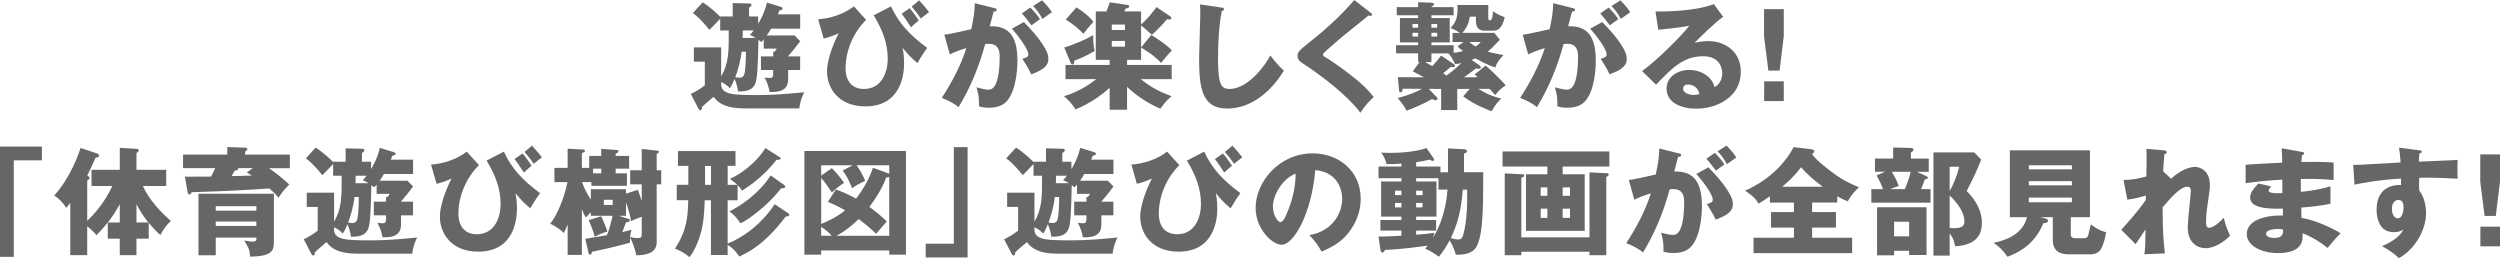 <?xml version="1.0" encoding="UTF-8"?>
<svg id="_レイヤー_2" data-name="レイヤー 2" xmlns="http://www.w3.org/2000/svg" viewBox="0 0 963.63 99.51">
  <defs>
    <style>
      .cls-1 {
        fill: #666;
      }
    </style>
  </defs>
  <g id="TOP">
    <g>
      <path class="cls-1" d="M303.79,21.73h4.63v5.26h-4.63v3.46c0,2.7-.99,5.27-7.16,5-.18-1.62-1.08-4.14-1.93-5.58.54.14,1.62.18,2.16.18,1.03,0,1.17-.77,1.17-1.75v-1.31h-4.72v-5.26h4.72v-1.8h.54c.5-.58.63-.81.85-1.21h-5.04v-3.56c-.27.31-.67.81-.9,1.04-.32-.27-.86-.63-1.12-.85-.27,10.84-.41,15.39-1.44,17.28-.81,1.44-2.07,2.7-6.43,2.61-.31-2.29-.9-3.69-1.35-4.81-.95,2.34-1.44,3.06-1.8,3.6-.95-1.04-2.07-1.89-3.38-2.43v.72c0,4.23,4.59,4.32,14.53,4.32,5.85,0,10.67-.45,17.5-1.08-.99,1.89-1.71,4.19-1.89,6.21h-21.19c-6.57,0-9.9-1.67-11.83-4.46-1.12.95-3.92,3.24-4.54,4,0,.67-.04,1.17-.58,1.17-.45,0-.67-.45-.81-.72l-2.88-5.54c2.07-.94,4.5-2.56,5.4-3.33v-9.13h-4.23v-5.49h10.53v11.2c2.97-5.13,2.97-9.76,2.92-17.73h-3.29v-4.5c-.4.4-2.79,2.83-4.14,4.27-3.46-4.19-4.81-5.31-6.39-6.48l3.78-4.14c2.7,1.62,6.16,4.9,6.75,5.58v-.13h4.82V1.17l6.43.18c.4,0,.81.09.81.58,0,.31-.18.54-.94,1.04v3.38h3.51v2.83c.72-1.17,2.52-4.32,3.38-8.19l5.17,1.58c.68.22.9.36.9.67,0,.54-.72.67-1.26.81-.13.31-.41,1.03-.58,1.48h8.59v5.53h-11.25c-.18.36-.72,1.31-1.62,2.61h10.71l2.16,2.21c-1.62,2.21-3.29,4.23-4.63,5.76v.09ZM285.84,19.93c-.41,3.96-1.67,7.92-2.43,9.81.36.09,1.04.23,1.44.23,1.3,0,1.84-.54,2.12-1.62.27-1.03.58-4.77.54-8.41h-1.66ZM291.28,14.62c-1.26-.76-1.67-.94-2.25-1.17.58-.63.86-.9,1.49-1.71h-4.19c0,.85-.04,2.43-.09,2.88h5.04Z"/>
      <path class="cls-1" d="M333.85,7.65c-5,4.95-7.92,11.97-7.92,18.63,0,5.62,3.06,8.01,7.07,8.01,7.02,0,9.18-6.75,9.18-11.56,0-5.9-1.85-10.89-5.4-16.83l6.66-3.46c2.97,6.52,7.2,11.02,13.95,16.02-1.62,2.16-3.51,5.35-3.78,5.85-2.56-2.25-3.19-2.83-5.71-5.85.27,1.35.58,3.06.58,6.03,0,4.18-1.17,16.51-14.94,16.51-10.26,0-14.76-6.97-14.76-13.41,0-6.03,4-13.81,4.5-14.76-2.97,1.31-4.37,1.67-5.8,2.02l-2.12-7.42c4.46-.27,9.9-1.93,13.77-4.99l4.72,5.22ZM350.64,3.15c.77.81,2.75,3.51,3.51,4.72-.99.81-1.21.99-3.01,2.65-.9-1.4-2.52-3.91-3.6-5.22l3.1-2.16ZM354.28.13c1.44,1.58,2.52,2.83,3.82,4.5-.54.4-2.75,2.16-3.19,2.52-1.31-1.98-2.16-3.02-3.51-4.59l2.88-2.43Z"/>
      <path class="cls-1" d="M383.08,3.06c.81.18,1.08.27,1.08.77,0,.58-.58.58-1.17.63-.23.9-1.26,4.68-1.49,5.67,7.96-.31,10.67,4.63,10.67,13.36,0,.72,0,10.35-3.74,15.07-.99,1.26-2.88,2.97-7.24,2.97-1.98,0-2.88-.27-3.83-.54,0-3.28-.04-3.87-.95-7.33,2.83.76,3.78.9,4.73.9,3.69,0,4.18-8.1,4.18-12.6,0-1.8-.13-5.08-4.23-5.08-.45,0-.9.04-1.35.09-2.29,8.55-5.67,16.78-10.26,24.34-1.35-1.12-2.92-2.16-6.48-3.6,3.69-5.58,7.33-12.37,9.5-19.17-2.79.81-4.23,1.4-6.39,2.43l-2.12-7.6c1.8-.18,3.78-.63,10.39-2.11.81-3.96,1.3-6.39,1.35-10.03l7.33,1.84ZM394.65,8.5c2.83,2.83,5.54,5.94,7.29,8.68,1.67,2.56,2.16,4.05,2.16,5.62,0,3.38-3.91,4.81-6.61,5.85-.99-2.2-2.7-4.9-3.42-5.98,1.71-.54,2.29-.72,2.29-1.71,0-2.16-4.41-7.83-6.34-9.9l4.63-2.56ZM397.17,2.92c1.98,2.02,2.79,3.15,3.69,4.45-1.04.72-1.26.9-3.29,2.39-.45-.58-2.7-3.56-3.69-4.59l3.28-2.25ZM401.67.13c2.48,2.52,3.33,3.87,3.78,4.59-.99.72-2.61,1.85-3.65,2.56-1.26-2.25-2.02-3.33-3.6-4.95l3.46-2.21Z"/>
      <path class="cls-1" d="M447.57,24.25c-2.83-3.06-6.48-5.17-7.74-5.9v4.73h-5.4v1.94h17.19v5.49h-11.88c3.87,3.15,7.06,4.77,11.88,6.61-1.03.81-2.2,1.71-4.32,4.77-.5-.18-7.2-2.88-12.87-8.41v8.82h-6.71v-8.46c-5.49,5.04-11.11,7.47-13.14,8.32-1.39-2.11-2.47-3.33-4.46-5.08,6.62-1.89,11.7-5.98,12.42-6.57h-11.83v-5.49h17.01v-1.94h-5.35V4.41h4.09c.58-1.35.81-2.02,1.3-3.51l6.71.99c.5.09.81.23.81.58,0,.41-.36.63-1.39.81-.18.41-.45.85-.54,1.12h6.48v5.04c2.88-2.52,4.77-5.13,5.94-6.71l5.13,3.46c.41.27.58.45.58.81,0,.23-.18.54-.76.54-.23,0-.67-.09-.9-.14-1.8,2.21-3.69,4.1-5.8,6.03-2.88-2.61-3.15-2.83-4.18-3.6v8.46l3.92-4.81c2.92,1.71,6.34,4.18,7.96,5.98-1.12.99-3.6,4.05-4.14,4.77ZM414.09,23.4c0,.77-.04,1.44-.67,1.44-.41,0-.63-.36-.9-.99l-2.29-5.54c3.01-.9,8.14-2.92,11.16-4.81-.09,1.98.13,4.5.54,6.12-1.08.67-3.69,2.25-7.83,3.78ZM417.64,13.05c-1.71-1.75-3.42-3.38-6.84-5.53l4.14-4.68c2.61,1.71,4.86,3.42,6.52,5.53-2.25,2.56-3.01,3.51-3.83,4.68ZM433.62,9.45h-5.08v2.11h5.08v-2.11ZM433.62,15.79h-5.08v2.2h5.08v-2.2Z"/>
      <path class="cls-1" d="M470.75,2.92c.67.09,1.04.13,1.04.63,0,.4-.32.54-.86.77-1.08,5.31-1.44,12.42-1.44,17.86,0,10.21.99,12.1,4.46,12.1,7.69,0,14.49-10.39,15.7-12.91,1.12,1.48,3.1,3.96,5.22,5.89-5.13,8.32-12.78,14.58-21.87,14.58-9.99,0-10.8-8.46-10.8-19.71,0-2.61.45-13.99.45-16.29,0-1.31,0-2.83-.09-4.14l8.19,1.21Z"/>
      <path class="cls-1" d="M528.39,4.95c.27.23.45.4.45.67,0,.41-.32.5-.54.5s-.5-.09-.76-.18c-.9.85-8.24,6.57-9.76,7.88-2.07,1.75-4.59,3.91-6.25,5.4-1.44,1.31-1.58,1.49-1.58,1.85,0,.45.18.58,1.93,1.57.14.09,4.28,2.83,8.33,5.94,5.08,3.92,7.24,6.21,9.31,8.82-1.8,1.62-3.24,3.15-5.17,6.07-1.98-2.93-9.4-10.75-22.68-19.35-.45-.27-1.53-1.12-1.53-2.65,0-1.17.18-1.71,4.72-5.31,6.21-4.86,12.01-10.17,17.14-16.15l6.39,4.95Z"/>
      <path class="cls-1" d="M547.2,23.89h-.58v-3.33h-8.5v-3.15h8.5v-1.08h-7.02V6.97h7.02v-1.08h-8.23v-3.15h8.23V.85l5.04.18c.22,0,1.08,0,1.08.68,0,.18-.13.31-.27.4-.4.23-.45.27-.72.45v.18h8.55v3.15h-8.55v1.08h7.06v9.36h-7.06v1.08h8.55v2.92c.95-.09,2.12-.22,3.6-.67-1.17-.85-1.53-1.21-2.07-1.8l2.25-1.67h-4.19v-3.51h2.79c-.58-.41-1.93-1.26-3.55-1.89,1.53-1.71,2.7-3.28,2.7-7.38,0-.58-.04-.95-.14-1.49h11.97v4.73c0,.54,0,1.21.63,1.21,1.04,0,1.12-2.38,1.17-3.55,1.31.9,2.57,1.62,4.54,2.34-.45,1.8-1.3,5.17-4.27,5.17h-3.69c-1.75,0-3.15-1.08-3.15-3.65v-1.75h-2.34c-.23,1.26-.63,3.78-2.88,6.25h12.33l2.12,2.65c-2.92,3.1-3.29,3.46-4.68,4.59,1.44.45,4.54,1.04,6.03,1.3-2.16,2.56-2.43,2.93-3.1,4.77-1.21-.36-2.88-.85-7.7-3.51-.31.18-.49.23-1.44.63l2.92,1.98c.27.18.63.5.63.9,0,.45-.5.54-.76.54-.23,0-.5-.04-1.12-.14-2.21,1.71-3.29,2.48-4.59,3.42.85,0,4.5-.04,5.22-.04-.22-.18-.9-.9-1.12-1.08l4.23-3.42c1.49,1.26,6.25,5.76,7.74,7.65-1.62,1.04-2.75,2.02-4.05,3.73-.27-.31-1.4-1.62-2.12-2.38h-4.36c4.23,2.65,7.33,3.37,8.82,3.73-1.26,1.21-2.25,2.29-3.74,4.9-1.3-.5-6.75-2.52-10.93-5.76l2.52-2.88-4.82.04v8.14h-6.21v-8.14l-4.77-.04,3.15,3.28c.13.14.22.41.22.54,0,.36-.36.58-.67.58-.13,0-1.21-.36-1.49-.45-2.52,1.53-8.23,4-9.81,4.45-.58-1.17-.9-1.89-3.37-4.86,4.54-1.17,7.74-2.61,9.36-3.55-2.07,0-4.54,0-7.47-.04-.09.81-.18,1.39-.67,1.39-.58,0-.68-.22-.72-.94l-.45-4.9c1.57,0,8.64,0,10.08.04-.41-.22-2.88-1.53-4.32-2.29l2.65-3.64ZM546.62,10.66v-1.4h-2.16v1.4h2.16ZM544.46,12.64v1.44h2.16v-1.44h-2.16ZM560.29,24.66c.31.23.54.36.54.68,0,.27-.27.54-.76.54-.14,0-.32,0-.86-.14-1.35,1.21-1.53,1.35-2.92,2.48.22.18.5.36,1.21.9,1.3-.9,3.15-2.25,5.8-4.81-1.26.31-1.75.31-2.47.36-.5-1.08-1.35-2.92-2.57-4.09h-6.52v3.33h-2.43c.5.27,1.17.63,2.75,1.57,1.93-2.16,2.47-2.74,3.42-4.05l4.81,3.24ZM553.95,10.66v-1.4h-2.21v1.4h2.21ZM551.75,12.64v1.44h2.21v-1.44h-2.21ZM566.37,16.2c.9.77,1.53,1.21,2.39,1.75,1.26-.85,1.48-1.12,1.98-1.75h-4.37Z"/>
      <path class="cls-1" d="M606.02,3.06c.81.18,1.08.27,1.08.77,0,.58-.58.58-1.17.63-.22.9-1.26,4.68-1.49,5.67,7.96-.31,10.67,4.63,10.67,13.36,0,.72,0,10.35-3.73,15.07-.99,1.26-2.88,2.97-7.25,2.97-1.98,0-2.88-.27-3.83-.54,0-3.28-.04-3.87-.94-7.33,2.83.76,3.78.9,4.72.9,3.69,0,4.18-8.1,4.18-12.6,0-1.8-.13-5.08-4.23-5.08-.45,0-.9.04-1.35.09-2.29,8.55-5.67,16.78-10.26,24.34-1.35-1.12-2.92-2.16-6.48-3.6,3.69-5.58,7.33-12.37,9.5-19.17-2.79.81-4.23,1.4-6.39,2.43l-2.12-7.6c1.8-.18,3.78-.63,10.39-2.11.81-3.96,1.3-6.39,1.35-10.03l7.33,1.84ZM617.58,8.5c2.83,2.83,5.54,5.94,7.29,8.68,1.67,2.56,2.16,4.05,2.16,5.62,0,3.38-3.92,4.81-6.62,5.85-.99-2.2-2.7-4.9-3.42-5.98,1.71-.54,2.29-.72,2.29-1.71,0-2.16-4.41-7.83-6.34-9.9l4.63-2.56ZM620.1,2.92c1.98,2.02,2.79,3.15,3.69,4.45-1.04.72-1.26.9-3.29,2.39-.45-.58-2.7-3.56-3.69-4.59l3.29-2.25ZM624.6.13c2.48,2.52,3.33,3.87,3.78,4.59-.99.72-2.61,1.85-3.64,2.56-1.26-2.25-2.03-3.33-3.6-4.95l3.46-2.21Z"/>
      <path class="cls-1" d="M664.2,6.48c-3.06,2.02-10.04,9-11.02,10.03.76-.18,2.97-.67,5.4-.67,6.12,0,12.42,3.87,12.42,11.83,0,9.9-9.41,14.22-17.19,14.22-5.8,0-11.43-2.29-11.43-7.74,0-4.45,4.14-7.2,8.82-7.2,4.23,0,8.64,2.39,9.67,6.61,2.97-1.48,2.97-4.95,2.97-5.31,0-1.08-.36-6.57-7.33-6.57-7.61,0-11.92,4.45-18.18,10.98l-5.4-5.26c5.17-3.6,15.21-13.5,18.22-17.5-1.44.31-2.97.67-11.97,1.58l-1.08-7.06c1.75.04,14.76.18,22.5-2.83l3.6,4.9ZM650.66,32.58c-1.53,0-1.89.85-1.89,1.62,0,1.71,2.52,2.39,4.05,2.39,1.04,0,1.8-.23,2.25-.36-.72-3.06-3.15-3.64-4.41-3.64Z"/>
      <path class="cls-1" d="M687.56,3.51v10.48l-1.62,13.23h-4.32l-1.67-13.23V3.51h7.61ZM680,31.36h7.56v7.6h-7.56v-7.6Z"/>
      <path class="cls-1" d="M0,56.49h16.15v5.31H5.31v37.21H0v-42.52Z"/>
      <path class="cls-1" d="M35.28,71.7v-6.25h10.89v-8.46l6.34.36c.27,0,.95.05.95.58,0,.5-.45.81-.86,1.04v6.48h11.47v6.25h-9c2.43,5.27,6.43,9.63,10.8,13.45-1.75,1.67-2.74,2.97-4.05,5.44-1.21-.99-2.97-2.83-4.5-4.77v6.17h-4.73v6.34h-6.43v-6.34h-4.63v-6.25c-1.89,2.38-3.33,3.87-4.36,4.9-.72-.85-1.58-1.89-3.56-3.42v11.11h-6.52v-20.11c-.63.81-.99,1.26-1.58,1.89-.94-1.62-2.83-3.73-4.63-4.72,6.62-7.33,9.72-16.92,10.17-18.36l6.21,2.07c.5.18.9.32.9.9,0,.63-.81.76-1.26.72-.58,1.35-2.75,5.94-3.24,6.93.41.27.86.58.86,1.04,0,.36-.45.67-.9.9v15.52c5.45-5.13,8.42-10.71,9.67-13.41h-8.01ZM46.17,78.72c-1.48,2.7-2.83,4.77-4.59,7.02h4.59v-7.02ZM57.19,85.74c-1.8-2.21-2.83-3.78-4.59-7.02v7.02h4.59Z"/>
      <path class="cls-1" d="M111.73,59.6v5.22h-8.05c2.97,2.07,4.95,3.69,7.83,6.3-1.89,1.85-2.88,3.1-4.14,5.08-.81-.99-1.48-1.75-3.55-3.56-8.86.59-15.03.99-29.97,1.44-.13.4-.45.9-.81.9-.45,0-.63-.5-.72-.9l-1.04-5.98c5.58,0,6.75,0,10.08-.04.72-1.4.9-1.71,1.58-3.24h-12.38v-5.22h17.05v-2.92l6.88.23c.22,0,.85.04.85.58,0,.45-.45.67-.85.9v1.21h17.23ZM105.57,93.3c0,3.06-.45,5.53-9.18,5.62-.18-2.75-.45-3.19-2.25-6.25.67.13,2.29.45,3.33.45,1.39,0,1.39-.68,1.39-1.53h-15.7v6.79h-6.66v-23.71h29.07v18.63ZM83.16,81.2h15.66v-1.71h-15.66v1.71ZM98.82,85.38h-15.66v1.71h15.66v-1.71ZM91.84,64.82c.09.63-.27.72-1.39.99-.63,1.12-.77,1.4-1.17,2.07,4.18-.09,4.63-.09,7.83-.23-.81-.5-1.12-.67-1.98-1.17l2.29-1.67h-5.58Z"/>
      <path class="cls-1" d="M154.57,77.73h4.63v5.26h-4.63v3.46c0,2.7-.99,5.27-7.15,5-.18-1.62-1.08-4.14-1.94-5.58.54.14,1.62.18,2.16.18,1.04,0,1.17-.77,1.17-1.75v-1.31h-4.72v-5.26h4.72v-1.8h.54c.5-.58.63-.81.86-1.21h-5.04v-3.56c-.27.31-.67.81-.9,1.04-.31-.27-.85-.63-1.12-.85-.27,10.84-.4,15.39-1.44,17.28-.81,1.44-2.07,2.7-6.43,2.61-.32-2.29-.9-3.69-1.35-4.81-.94,2.34-1.44,3.06-1.8,3.6-.94-1.04-2.07-1.89-3.38-2.43v.72c0,4.23,4.59,4.32,14.54,4.32,5.85,0,10.66-.45,17.5-1.08-.99,1.89-1.71,4.19-1.89,6.21h-21.19c-6.57,0-9.9-1.67-11.83-4.46-1.12.95-3.91,3.24-4.54,4,0,.67-.04,1.17-.58,1.17-.45,0-.67-.45-.81-.72l-2.88-5.54c2.07-.94,4.5-2.56,5.4-3.33v-9.13h-4.23v-5.49h10.53v11.2c2.97-5.13,2.97-9.76,2.92-17.73h-3.28v-4.5c-.41.4-2.79,2.83-4.14,4.27-3.46-4.19-4.82-5.31-6.39-6.48l3.78-4.14c2.7,1.62,6.17,4.9,6.75,5.58v-.13h4.81v-5.17l6.43.18c.41,0,.81.09.81.58,0,.31-.18.54-.95,1.04v3.38h3.51v2.83c.72-1.17,2.52-4.32,3.38-8.19l5.17,1.58c.67.22.9.36.9.67,0,.54-.72.67-1.26.81-.13.31-.4,1.03-.58,1.48h8.59v5.53h-11.25c-.18.36-.72,1.31-1.62,2.61h10.71l2.16,2.21c-1.62,2.21-3.28,4.23-4.63,5.76v.09ZM136.62,75.93c-.41,3.96-1.67,7.92-2.43,9.81.36.09,1.04.23,1.44.23,1.31,0,1.85-.54,2.12-1.62.27-1.03.58-4.77.54-8.41h-1.67ZM142.07,70.62c-1.26-.76-1.67-.94-2.25-1.17.58-.63.85-.9,1.48-1.71h-4.18c0,.85-.04,2.43-.09,2.88h5.04Z"/>
      <path class="cls-1" d="M184.63,63.65c-5,4.95-7.92,11.97-7.92,18.63,0,5.62,3.06,8.01,7.07,8.01,7.02,0,9.18-6.75,9.18-11.56,0-5.9-1.85-10.89-5.4-16.83l6.66-3.46c2.97,6.52,7.2,11.02,13.95,16.02-1.62,2.16-3.51,5.35-3.78,5.85-2.56-2.25-3.19-2.83-5.71-5.85.27,1.35.58,3.06.58,6.03,0,4.18-1.17,16.51-14.94,16.51-10.26,0-14.76-6.97-14.76-13.41,0-6.03,4-13.81,4.5-14.76-2.97,1.31-4.37,1.67-5.8,2.02l-2.12-7.42c4.46-.27,9.9-1.93,13.77-4.99l4.72,5.22ZM201.42,59.15c.77.81,2.75,3.51,3.51,4.72-.99.81-1.21.99-3.01,2.65-.9-1.4-2.52-3.91-3.6-5.22l3.1-2.16ZM205.06,56.13c1.44,1.58,2.52,2.83,3.82,4.5-.54.4-2.75,2.16-3.19,2.52-1.31-1.98-2.16-3.02-3.51-4.59l2.88-2.43Z"/>
      <path class="cls-1" d="M241.65,66.8v4.81h-13.68v-1.44h-3.6c1.12,3.33,2.79,5.89,3.38,6.75v-4h13.54v1.71l4.59-1.48c.4,1.12.81,2.25,1.48,4.32v-6.43h-4.46v-5.4h4.46v-8.23l5.76.63c.54.04.86.13.86.45,0,.36-.41.63-.86.85v6.3h1.75v5.4h-1.75v22.05c0,1.49,0,5.31-7.87,5.31-.63-3.24-1.89-5.9-2.39-6.88-.04.72-.04,1.17-.04,2.02-6.34,1.75-10.26,2.61-14.62,3.51-.13.58-.27,1.12-.81,1.12-.41,0-.5-.45-.54-.67l-1.26-5.44c.23,0,7.56-1.26,8.33-1.4.94-2.38,1.04-2.65,2.21-7.47h-8.37v-1.35c-.58.54-.99.95-1.98,1.98-.54-.94-.86-1.53-1.49-3.19v17.64h-5.49v-11.74c-.45,1.17-.9,2.11-1.49,3.28-1.08-1.21-3.46-2.79-5.22-3.6,4.09-5.17,6.21-13.72,6.66-16.02h-5.04v-5.49h5.08v-7.38l5.94.31c.41,0,.72.04.72.5,0,.4-.09.45-1.17.9v5.67h2.83v-4.59h4.63v-2.75l5.94.45c.32.04.72.04.72.45,0,.45-.32.59-1.08.99v.85h5.17v4.9h-5.17v1.8h4.32ZM231.75,83.36c.32.81,1.12,2.56,1.4,3.24.54,1.4.81,2.21.99,2.65-2.11.58-3.19,1.08-4.9,2.02-.63-2.61-1.89-5.4-2.34-6.43l4.86-1.48ZM231.75,66.8v-1.8h-3.15v1.8h3.15ZM232.74,77.01v1.98h3.42v-1.98h-3.42ZM247.36,83.54c-2.75.99-3.24,1.26-4.14,1.71-.27-1.8-.72-3.87-1.93-7.24v5.17h-2.75l3.83,1.21c.13.04.36.18.36.5,0,.54-.63.77-1.44.85-.23.58-1.21,3.19-1.44,3.73,2.07-.5,2.66-.67,3.55-.94-.22.85-.4,1.71-.54,2.83,1.31.31,1.94.4,2.75.4,1.75,0,1.75-.4,1.75-2.25v-5.98Z"/>
      <path class="cls-1" d="M280.49,71.25h3.73c-.76-.68-1.21-1.08-2.88-2.29,4.86-2.12,10.8-7.06,13.68-11.88l5.35,3.38c.45.27.54.41.54.63,0,.41-.85.58-1.57.5-4.68,5.94-9.54,9.49-13.32,11.92-.36-.58-.76-1.21-1.71-2.16v5.85h-3.83v16.69c9.94-4.09,15.75-11.56,18.13-15.16l5.08,3.37c.32.23.54.45.54.72,0,.45-.58.67-1.35.63-3.29,4.23-8.87,11.43-17.91,15.43-.95-1.4-2.25-3.2-4.5-4.46v3.87h-6.43v-21.1h-2.38c-.23,5.17-.45,9-1.62,12.91-1.17,4-2.88,7.42-4.32,9.04-1.93-1.85-4.63-2.93-5.53-3.29,4.68-7.24,4.95-12.51,5.08-18.67h-4.41v-5.94h4.46v-7.29h-4v-5.71h22.18v5.71h-3.01v7.29ZM274.05,63.96h-2.29v7.29h2.29v-7.29ZM302.17,71.25c.4.27.54.49.54.67,0,.45-.67.67-1.03.67-.14,0-.36-.04-.5-.09-2.34,2.83-4.46,5.35-8.77,8.82-2.57,2.07-4.73,3.73-7.02,4.77-.63-.99-2.02-3.1-4.27-4.59,4-1.93,11.38-6.75,15.93-13.9l5.13,3.65Z"/>
      <path class="cls-1" d="M316.53,96.54v1.62h-6.48v-39.96h39.15v39.96h-6.43v-1.62h-26.23ZM342.76,66.98v-3.29h-12.6c.63.81,2.52,3.73,3.29,6.03-2.79,1.31-3.74,1.94-5,2.83-1.35-3.28-2.07-4.68-3.64-6.84l3.91-2.02h-12.19v4l4.09-2.88c1.53,1.48,3.55,3.87,4.72,5.67-.76.5-2.16,1.35-4.72,3.69-1.48-2.21-2.52-3.82-4.09-5.58v17.73c5.62-2.29,7.88-4.19,9.22-5.26-.94-.54-3.82-2.16-6.66-3.24l3.1-4.81c2.75,1.03,4.81,1.93,7.79,3.55,1.08-1.4,4.59-6.12,6.52-11.92l6.25,2.34ZM316.53,90.87h4.05c-.72-.9-1.84-1.98-4.05-3.42v3.42ZM342.76,90.87v-22.68c-.27.18-.58.18-1.17.23-1.53,4.14-3.87,7.83-6.48,11.34,2.25,1.67,3.87,2.88,6.71,5.58-.63.76-3.55,4.09-4.14,4.77-2.07-2.07-4.32-3.91-6.71-5.67-.54.54-4.09,4.1-8.55,6.44h20.34Z"/>
      <path class="cls-1" d="M372.96,99.24h-16.15v-5.31h10.84v-37.21h5.31v42.52Z"/>
      <path class="cls-1" d="M424.53,77.73h4.63v5.26h-4.63v3.46c0,2.7-.99,5.27-7.15,5-.18-1.62-1.08-4.14-1.94-5.58.54.14,1.62.18,2.16.18,1.04,0,1.17-.77,1.17-1.75v-1.31h-4.72v-5.26h4.72v-1.8h.54c.5-.58.63-.81.86-1.21h-5.04v-3.56c-.27.31-.67.81-.9,1.04-.31-.27-.85-.63-1.12-.85-.27,10.84-.4,15.39-1.44,17.28-.81,1.44-2.07,2.7-6.43,2.61-.32-2.29-.9-3.69-1.35-4.81-.94,2.34-1.44,3.06-1.8,3.6-.94-1.04-2.07-1.89-3.38-2.43v.72c0,4.23,4.59,4.32,14.54,4.32,5.85,0,10.66-.45,17.5-1.08-.99,1.89-1.71,4.19-1.89,6.21h-21.19c-6.57,0-9.9-1.67-11.83-4.46-1.12.95-3.91,3.24-4.54,4,0,.67-.04,1.17-.58,1.17-.45,0-.67-.45-.81-.72l-2.88-5.54c2.07-.94,4.5-2.56,5.4-3.33v-9.13h-4.23v-5.49h10.53v11.2c2.97-5.13,2.97-9.76,2.92-17.73h-3.28v-4.5c-.41.4-2.79,2.83-4.14,4.27-3.46-4.19-4.82-5.31-6.39-6.48l3.78-4.14c2.7,1.62,6.17,4.9,6.75,5.58v-.13h4.81v-5.17l6.43.18c.41,0,.81.09.81.58,0,.31-.18.54-.95,1.04v3.38h3.51v2.83c.72-1.17,2.52-4.32,3.38-8.19l5.17,1.58c.67.22.9.36.9.67,0,.54-.72.67-1.26.81-.13.31-.4,1.03-.58,1.48h8.59v5.53h-11.25c-.18.36-.72,1.31-1.62,2.61h10.71l2.16,2.21c-1.62,2.21-3.28,4.23-4.63,5.76v.09ZM406.58,75.93c-.41,3.96-1.67,7.92-2.43,9.81.36.09,1.04.23,1.44.23,1.31,0,1.85-.54,2.12-1.62.27-1.03.58-4.77.54-8.41h-1.67ZM412.02,70.62c-1.26-.76-1.67-.94-2.25-1.17.58-.63.85-.9,1.48-1.71h-4.18c0,.85-.04,2.43-.09,2.88h5.04Z"/>
      <path class="cls-1" d="M454.59,63.65c-5,4.95-7.92,11.97-7.92,18.63,0,5.62,3.06,8.01,7.06,8.01,7.02,0,9.18-6.75,9.18-11.56,0-5.9-1.84-10.89-5.4-16.83l6.66-3.46c2.97,6.52,7.2,11.02,13.95,16.02-1.62,2.16-3.51,5.35-3.78,5.85-2.57-2.25-3.2-2.83-5.71-5.85.27,1.35.58,3.06.58,6.03,0,4.18-1.17,16.51-14.94,16.51-10.26,0-14.76-6.97-14.76-13.41,0-6.03,4-13.81,4.5-14.76-2.97,1.31-4.36,1.67-5.8,2.02l-2.12-7.42c4.46-.27,9.9-1.93,13.77-4.99l4.73,5.22ZM471.38,59.15c.76.81,2.75,3.51,3.51,4.72-.99.81-1.21.99-3.01,2.65-.9-1.4-2.52-3.91-3.6-5.22l3.11-2.16ZM475.02,56.13c1.44,1.58,2.52,2.83,3.83,4.5-.54.4-2.75,2.16-3.2,2.52-1.3-1.98-2.16-3.02-3.51-4.59l2.88-2.43Z"/>
      <path class="cls-1" d="M504.72,90.65c9.76-1.8,12.64-9.36,12.64-14.04,0-3.64-1.93-10.35-10.39-11.02-1.39,16.47-8.19,28.75-12.96,28.75-3.51,0-10.03-5.94-10.03-14.26,0-9.67,8.82-20.97,22.05-20.97,9.85,0,18.45,6.71,18.45,17.46,0,2.07-.18,7.83-5.31,13.9-2.75,3.19-5.94,4.86-9.76,6.52-1.48-2.61-2.47-3.96-4.68-6.34ZM490.64,79.53c0,3.46,1.93,6.08,2.88,6.08,1.08,0,1.93-2.03,2.43-3.2,1.93-4.45,3.42-9.63,3.46-15.48-5.22,1.93-8.77,8.55-8.77,12.6Z"/>
      <path class="cls-1" d="M558.13,66.39v-9.18l6.17.31c.72.04,1.12.23,1.12.77,0,.4-.5.72-1.12.94v7.15h7.42c0,13.77,0,26.37-3.42,29.79-2.07,2.07-5.67,2.07-7.16,1.98-.5-1.71-1.04-3.28-2.38-5.53-1.04,1.98-2.43,4.36-4.14,6.34-1.71-1.26-2.97-2.07-5.22-3.1.13-.18.58-.72.9-1.17-10.3,1.44-14.71,1.58-16.42,1.62-.22.4-.5,1.03-.99,1.03s-.72-.49-.81-1.03l-.72-5.17c1.66.09,3.87,0,8.82-.27v-1.98h-8.1v-4.09h8.1v-1.31h-7.83v-13.54h7.83v-1.26h-8.82v-4.5h8.82v-1.12c-2.34.14-3.74.23-5.8.18-.18-1.53-1.17-3.38-2.03-4.46.81.09,1.58.14,3.46.14,8.19,0,12.87-1.4,14-1.89l2.7,3.87c.13.18.23.4.23.58,0,.23-.09.54-.45.54-.41,0-.81-.27-1.12-.5-2.25.5-3.64.77-5.31.99v1.67h9.36v2.21h2.92ZM540.18,75.21v-1.71h-2.47v1.71h2.47ZM537.71,78.23v1.71h2.47v-1.71h-2.47ZM554.45,68.69h-8.59v1.26h7.83v13.54h-7.83v1.31h7.69v4.09h-7.69v1.57c2.47-.18,5.04-.4,7.02-.72-.18.58-.27.99-.5,1.84,1.26-2.11,4.72-7.83,5.58-18.49h-3.51v-4.41ZM548.33,75.21v-1.71h-2.47v1.71h2.47ZM545.85,78.23v1.71h2.47v-1.71h-2.47ZM563.85,73.1c-.81,9.85-2.66,14.4-4.63,18.67.63.18,1.98.54,2.83.54,1.08,0,1.58-.41,2.02-2.07,1.35-4.68,1.58-12.19,1.44-17.14h-1.67Z"/>
      <path class="cls-1" d="M602.33,67.16h8.5v21.82h-22.63v-21.82h8.24v-2.97h-17.28v-5.8h41.17v5.8h-18v2.97ZM612.67,91.5v-25.06l6.48.31c.72.04.95.09.95.45,0,.49-.63.9-.95,1.08v30.1h-6.48v-1.35h-26.28v1.35h-6.39v-31.54l6.39.31c.81.05,1.17.05,1.17.58,0,.32-.13.36-1.17.81v22.95h26.28ZM596.43,75.48v-3.24h-2.57v3.24h2.57ZM593.87,80.43v3.55h2.57v-3.55h-2.57ZM605.16,75.48v-3.24h-2.83v3.24h2.83ZM602.33,80.43v3.55h2.83v-3.55h-2.83Z"/>
      <path class="cls-1" d="M646.92,59.06c.81.18,1.08.27,1.08.77,0,.58-.58.58-1.17.63-.22.9-1.26,4.68-1.49,5.67,7.96-.31,10.67,4.63,10.67,13.36,0,.72,0,10.35-3.73,15.07-.99,1.26-2.88,2.97-7.25,2.97-1.98,0-2.88-.27-3.83-.54,0-3.28-.04-3.87-.94-7.33,2.83.76,3.78.9,4.72.9,3.69,0,4.18-8.1,4.18-12.6,0-1.8-.13-5.08-4.23-5.08-.45,0-.9.04-1.35.09-2.29,8.55-5.67,16.78-10.26,24.34-1.35-1.12-2.92-2.16-6.48-3.6,3.69-5.58,7.33-12.37,9.5-19.17-2.79.81-4.23,1.4-6.39,2.43l-2.12-7.6c1.8-.18,3.78-.63,10.39-2.11.81-3.96,1.3-6.39,1.35-10.03l7.33,1.84ZM658.49,64.5c2.83,2.83,5.54,5.94,7.29,8.68,1.67,2.56,2.16,4.05,2.16,5.62,0,3.38-3.92,4.81-6.62,5.85-.99-2.2-2.7-4.9-3.42-5.98,1.71-.54,2.29-.72,2.29-1.71,0-2.16-4.41-7.83-6.34-9.9l4.63-2.56ZM661.01,58.92c1.98,2.02,2.79,3.15,3.69,4.45-1.04.72-1.26.9-3.29,2.39-.45-.58-2.7-3.56-3.69-4.59l3.29-2.25ZM665.5,56.13c2.48,2.52,3.33,3.87,3.78,4.59-.99.72-2.61,1.85-3.64,2.56-1.26-2.25-2.03-3.33-3.6-4.95l3.46-2.21Z"/>
      <path class="cls-1" d="M698.49,81.74h9.18v5.98h-9.18v3.91h15.43v5.94h-38.02v-5.94h15.57v-3.91h-8.82v-5.98h8.82v-3.65h-9.27v-2.43c-2.88,2.02-3.83,2.52-4.41,2.83-.4-.81-1.21-2.43-5.17-5,2.43-.99,12.96-5.89,18.76-16.78l7.02.85c.32.04.9.18.9.72,0,.72-.68.94-.9,1.03,1.49,2.25,4.81,4.81,7.6,6.93,3.74,2.88,6.71,4.36,10.53,5.94-2.03,1.98-3.11,3.24-4.32,5.44-1.08-.45-2.21-.94-4.05-1.94v2.38h-9.67v3.65ZM702.58,71.97c-3.38-2.52-6.16-4.9-8.37-7.51-.45.63-2.75,3.82-7.25,7.51h15.61Z"/>
      <path class="cls-1" d="M743.44,61.13v5.08h-4.68l3.56,1.58c.45.18.76.36.76.67,0,.45-.5.63-1.17.67-.32.9-.58,1.75-1.44,3.78h3.65v5.22h-22.81v-5.22h4.5c-.81-2.2-1.17-2.92-2.47-5.31l3.28-1.4h-3.92v-5.08h7.02v-4.27l6.84.18c.22,0,.99.04.99.68,0,.58-.58.85-.99,1.03v2.38h6.88ZM742.59,98.3h-6.71v-1.62h-5.8v1.75h-6.57v-18.54h19.08v18.4ZM729.23,66.21c1.08,1.85,1.62,2.79,2.65,5.44-1.21.45-2.65.94-3.46,1.26h5.8c.9-2.11,1.89-4.86,2.25-6.7h-7.24ZM730.08,85.47v5.62h5.8v-5.62h-5.8ZM763.65,61.49c-1.17,3.24-2.88,6.84-5.58,12.15,1.8,1.84,5.85,6.12,5.85,12.28,0,3.19-.9,8.5-10.3,9-.58-3.1-1.62-4.27-2.12-4.9v8.5h-6.25v-39.78h15.7l2.7,2.75ZM751.5,64.28v9.36c1.58-2.75,2.88-6.12,3.69-9.36h-3.69ZM751.5,87.86c.41.04.86.09,1.58.09,3.78,0,4.09-1.31,4.09-2.66,0-4.68-4.99-9.31-5.67-9.94v12.51Z"/>
      <path class="cls-1" d="M798.17,90.2c0,.9.31,1.62,1.8,1.62h3.24c1.22,0,1.49-.5,1.67-1.08.23-.76.77-2.97,1.04-4.23,3.38,2.47,5.08,2.83,5.89,2.97-.36,2.16-.94,4.68-2.02,6.57-1.04,1.84-3.38,1.98-4.05,1.98h-8.28c-3.51,0-6.21-1.17-6.21-5.67v-8.64h-4.82l2.21.58c.27.09.76.23.76.77,0,.85-.94.9-1.75.94-3.69,8.86-10.35,11.56-13.86,12.96-1.89-2.75-3.38-4-5.35-5.35,2.83-.63,11.07-2.47,12.87-9.9h-6.61v-25.78h30.87v25.78h-7.38v6.48ZM798.61,65.27v-1.58h-16.6v1.58h16.6ZM782.01,69.81v1.62h16.6v-1.62h-16.6ZM782.01,76.16v1.8h16.6v-1.8h-16.6Z"/>
      <path class="cls-1" d="M836.87,68.91c3.46-3.38,7.25-4.59,9.22-4.59,1.3,0,5.71.94,5.71,7.02,0,1.48-.04,1.8-1.12,9.22-.22,1.48-.36,3.6-.36,5.13,0,.58,0,2.11,1.17,2.11.54,0,2.43-.31,5.67-3.87.63,2.7.77,3.1,2.43,6.97-4.05,3.92-7.51,4.77-9.54,4.77-2.52,0-6.79-1.62-6.79-8.14,0-2.25,1.21-12.78,1.21-14.08,0-.94-.54-1.48-1.39-1.48-2.75,0-6.62,4.59-9.5,7.96.09,9.31.14,10.35.86,17.73l-7.88.36c.32-2.25.41-5.44.41-7.74v-1.85c-.63.9-3.2,4.95-3.83,5.67l-5.49-5.53c6.43-7.06,8.64-10.3,9.45-11.52,0-.45.04-1.12.04-1.71-1.26.45-4.32,1.3-7.15,1.62l-1.49-7.6c3.24,0,5.71-.5,8.82-1.35.09-3.06.14-9.04.05-10.62l6.57.54c.5.05,1.26.14,1.26.77,0,.5-.58.58-.9.67-.36,3.56-.45,5.35-.5,6.66l3.06,2.88Z"/>
      <path class="cls-1" d="M887.31,58.56c.41.09.81.13.81.58,0,.49-.5.58-.81.63-.18,1.75-.18,2.16-.23,2.65,2.07,0,9.04-.13,12.42.27v6.7c-2.16-.18-6.08-.54-12.64-.4v4.95c1.26-.09,6.3-.58,11.43-2.11v6.7c-3.69.81-7.47,1.17-11.25,1.48,0,1.94,0,2.11.09,4,5.62.77,13.36,4.68,15.03,5.94-1.44,1.4-2.25,2.38-5,5.62-2.21-1.89-6.3-4.45-9.63-5.67.09,2.34.41,7.65-9.45,7.65-6.97,0-12.06-3.19-12.06-7.29,0-5.13,6.43-7.33,13.95-7.2q0-1.04-.04-2.65c-4.46.09-12.6.22-12.6-4.23,0-1.58.81-3.02,3.15-5.44l4.95,1.12c-.81,1.08-.94,1.21-.94,1.53,0,.5,0,1.26,5.26,1.04,0-.81-.04-4.46-.04-5.17-5.54.23-10.39.85-14.13,1.35v-7.11c2.21-.23,12.06-.68,14.08-.81,0-1.71,0-3.46-.18-5.53l7.83,1.4ZM878,88.26c-.23,0-4.54,0-4.54,1.84,0,1.48,2.47,1.62,3.24,1.62,2.21,0,3.56-.81,3.29-3.29-.45-.09-1.08-.18-1.98-.18Z"/>
      <path class="cls-1" d="M932.36,57.89c.72.09,1.12.14,1.12.5,0,.5-.54.67-.9.77-.09.81-.14,1.35-.23,3.15,12.69-.54,14.08-.58,14.94-.68-.04.95-.13,5.4.04,7.24-8.14-.4-11.56-.4-14.85-.36-.09,3.24-.05,4.05.04,4.99,2.61,3.2,2.61,8.01,2.61,8.64,0,6.39-4.18,13.86-10.44,17.37-1.93-1.85-4.41-3.51-6.57-4.63,1.35-.54,6.66-2.79,8.28-6.48-.45.36-1.35,1.08-3.55,1.08-.72,0-3.29,0-4.86-2.02-1.62-2.07-1.93-4.99-1.93-6.66,0-9.9,8.46-9.58,9.4-9.45.04-1.44.04-1.84.04-2.52-9.4.58-15.3,1.8-17.95,2.34l-.5-7.6c1.04.04,2.75-.04,18.27-.94-.31-3.78-.31-3.92-.63-5.71l7.65.99ZM921.96,80.39c0,2.97,1.49,3.78,2.29,3.78,1.4,0,2.21-2.07,2.21-4.32,0-1.04-.22-2.79-2.02-2.79-1.49,0-2.48,1.48-2.48,3.33Z"/>
      <path class="cls-1" d="M963.63,59.51v10.48l-1.62,13.23h-4.32l-1.67-13.23v-10.48h7.61ZM956.07,87.36h7.56v7.6h-7.56v-7.6Z"/>
    </g>
  </g>
</svg>